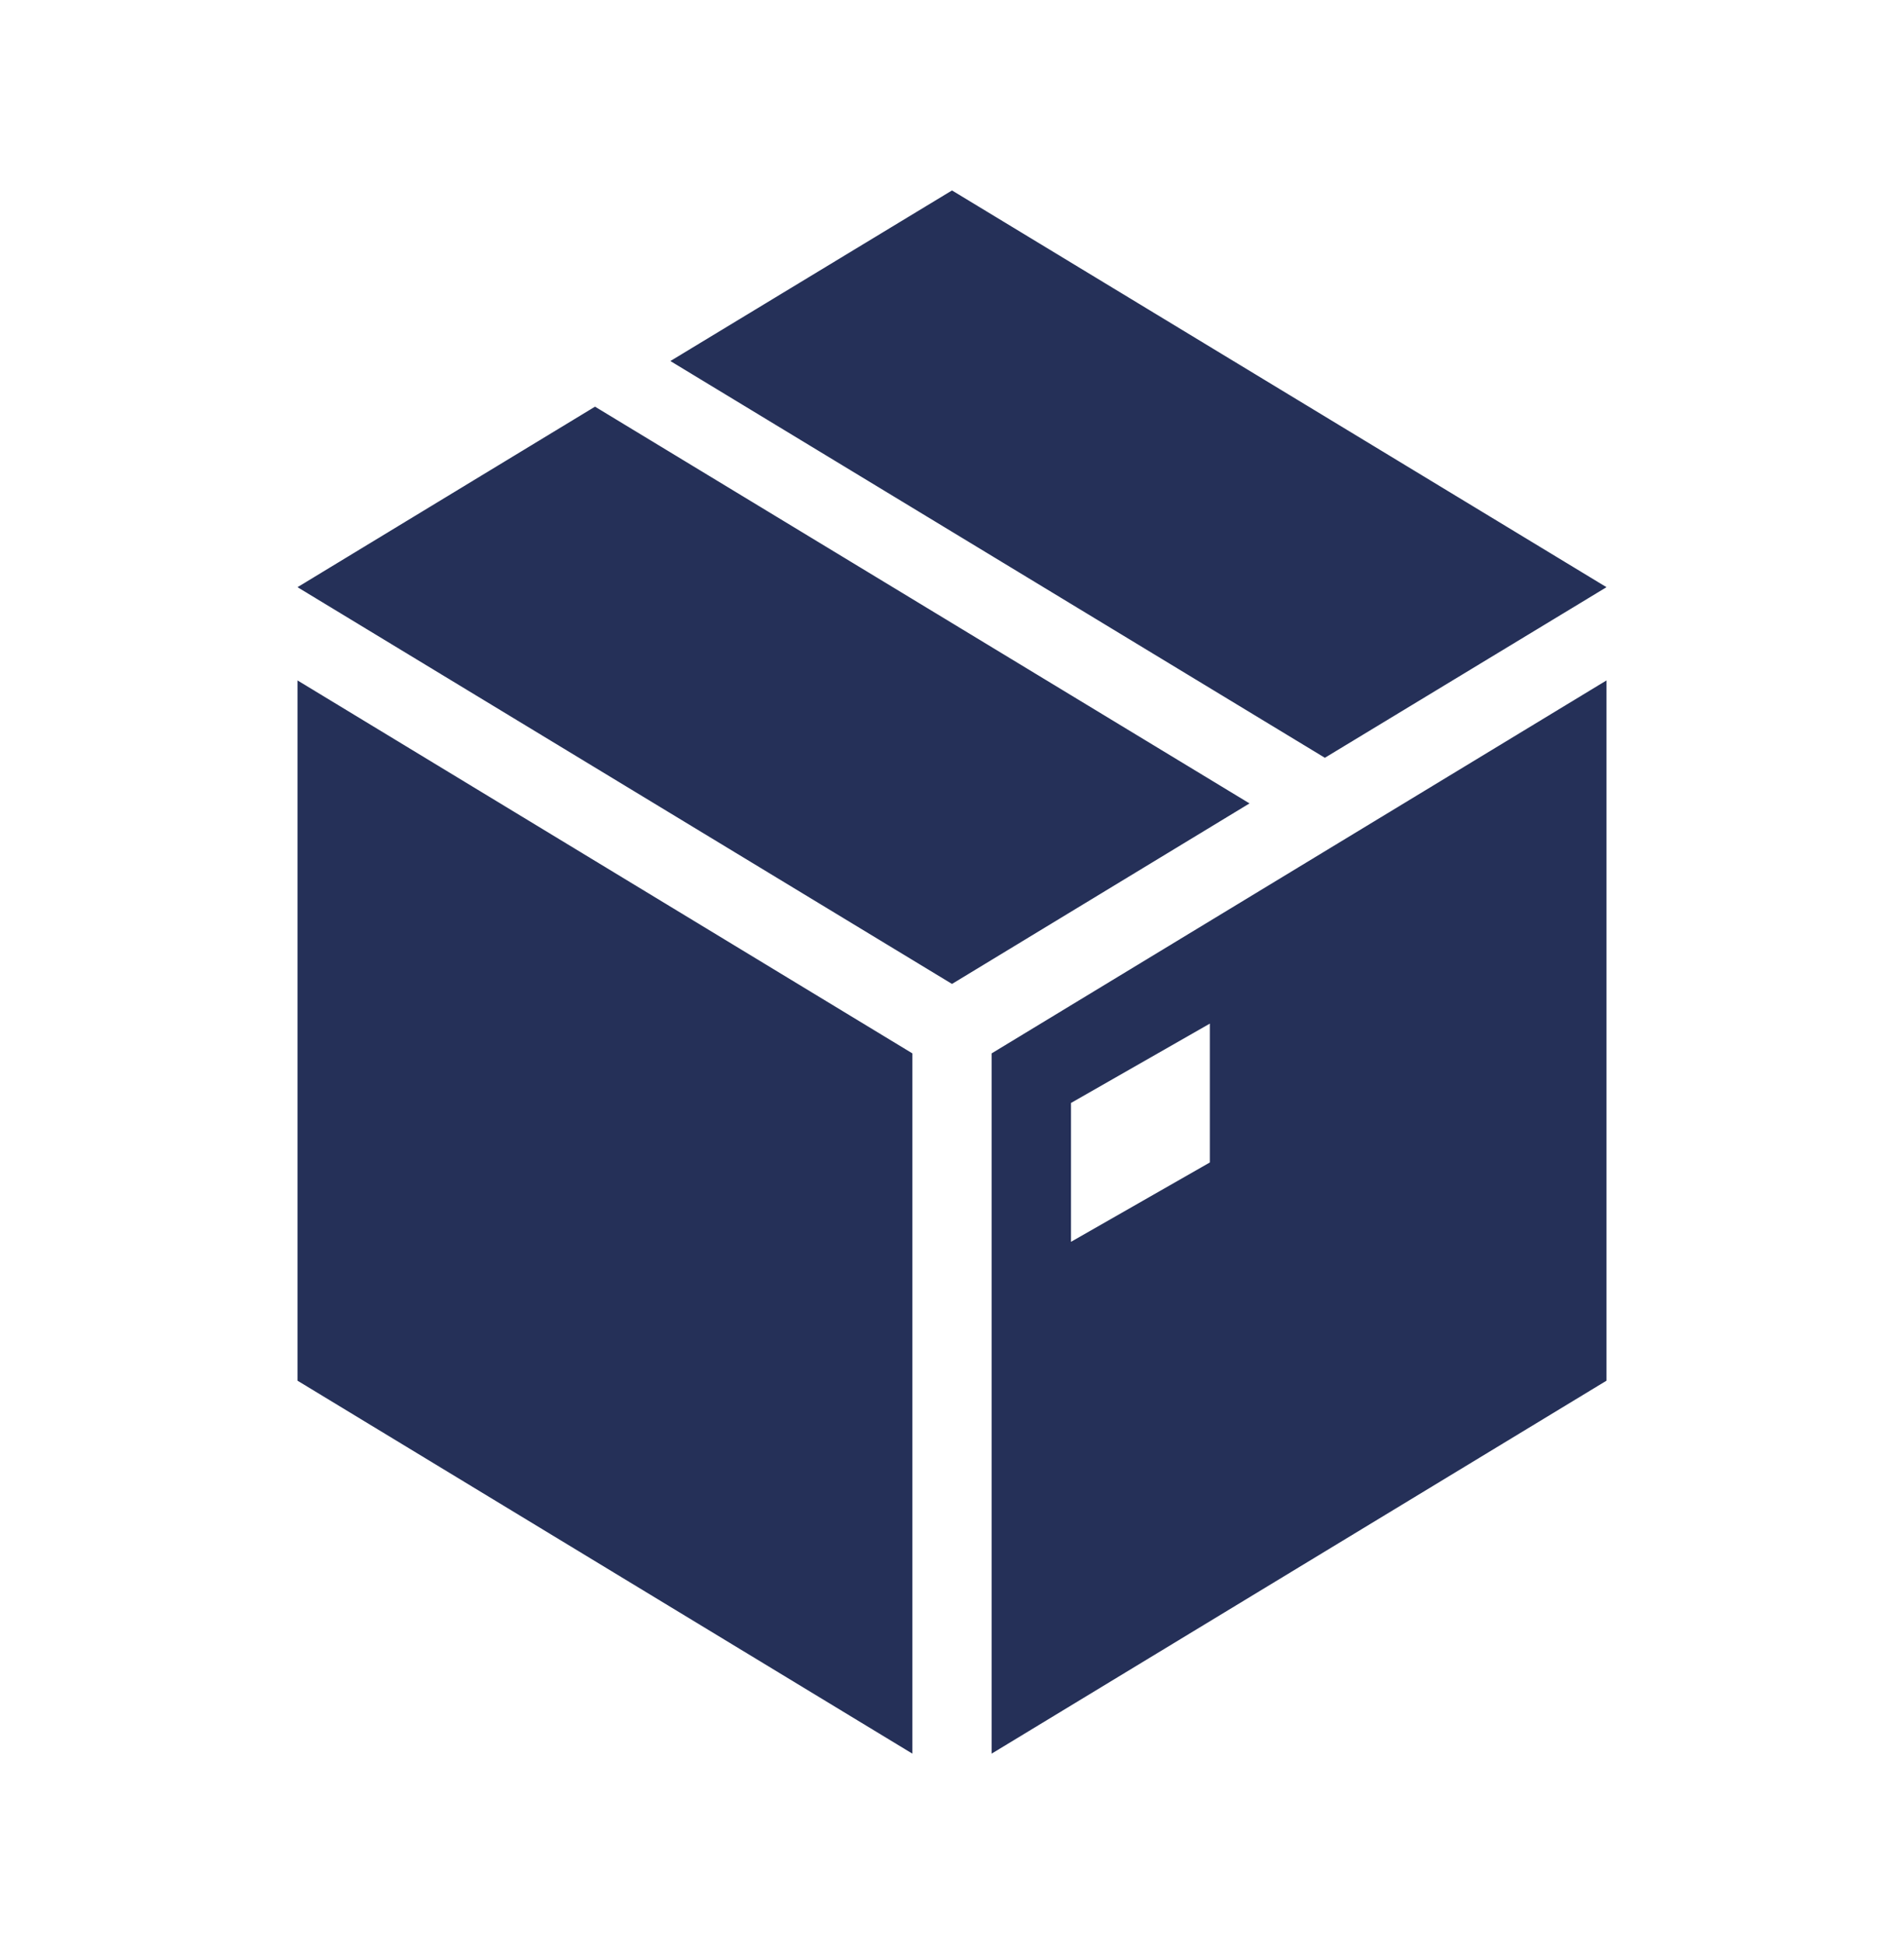 <svg width="96" height="98" xmlns="http://www.w3.org/2000/svg" xmlns:xlink="http://www.w3.org/1999/xlink" overflow="hidden"><defs><clipPath id="clip0"><rect x="592" y="42" width="96" height="98"/></clipPath><clipPath id="clip1"><rect x="592" y="43" width="96" height="96"/></clipPath><clipPath id="clip2"><rect x="592" y="43" width="96" height="96"/></clipPath><clipPath id="clip3"><rect x="592" y="43" width="96" height="96"/></clipPath></defs><g clip-path="url(#clip0)" transform="translate(-592 -42)"><g clip-path="url(#clip1)"><g clip-path="url(#clip2)"><g clip-path="url(#clip3)"><path d="M622 62.5 607 71.6 640 91.6 655 82.5Z" fill="#253058" fill-rule="nonzero" fill-opacity="1"/><path d="M673 71.6 640 51.6 625.8 60.2 658.8 80.2Z" fill="#253058" fill-rule="nonzero" fill-opacity="1"/><path d="M607 79.6 607 111.6 638 130.4 638 95.1 607 76.3Z" fill="#253058" fill-rule="nonzero" fill-opacity="1"/><path d="M653 100.6 646 104.6 646 97.6 653 93.6 653 100.6ZM642 95.1 642 130.4 673 111.6 673 76.3 642 95.1Z" fill="#253058" fill-rule="nonzero" fill-opacity="1"/></g></g></g></g></svg>